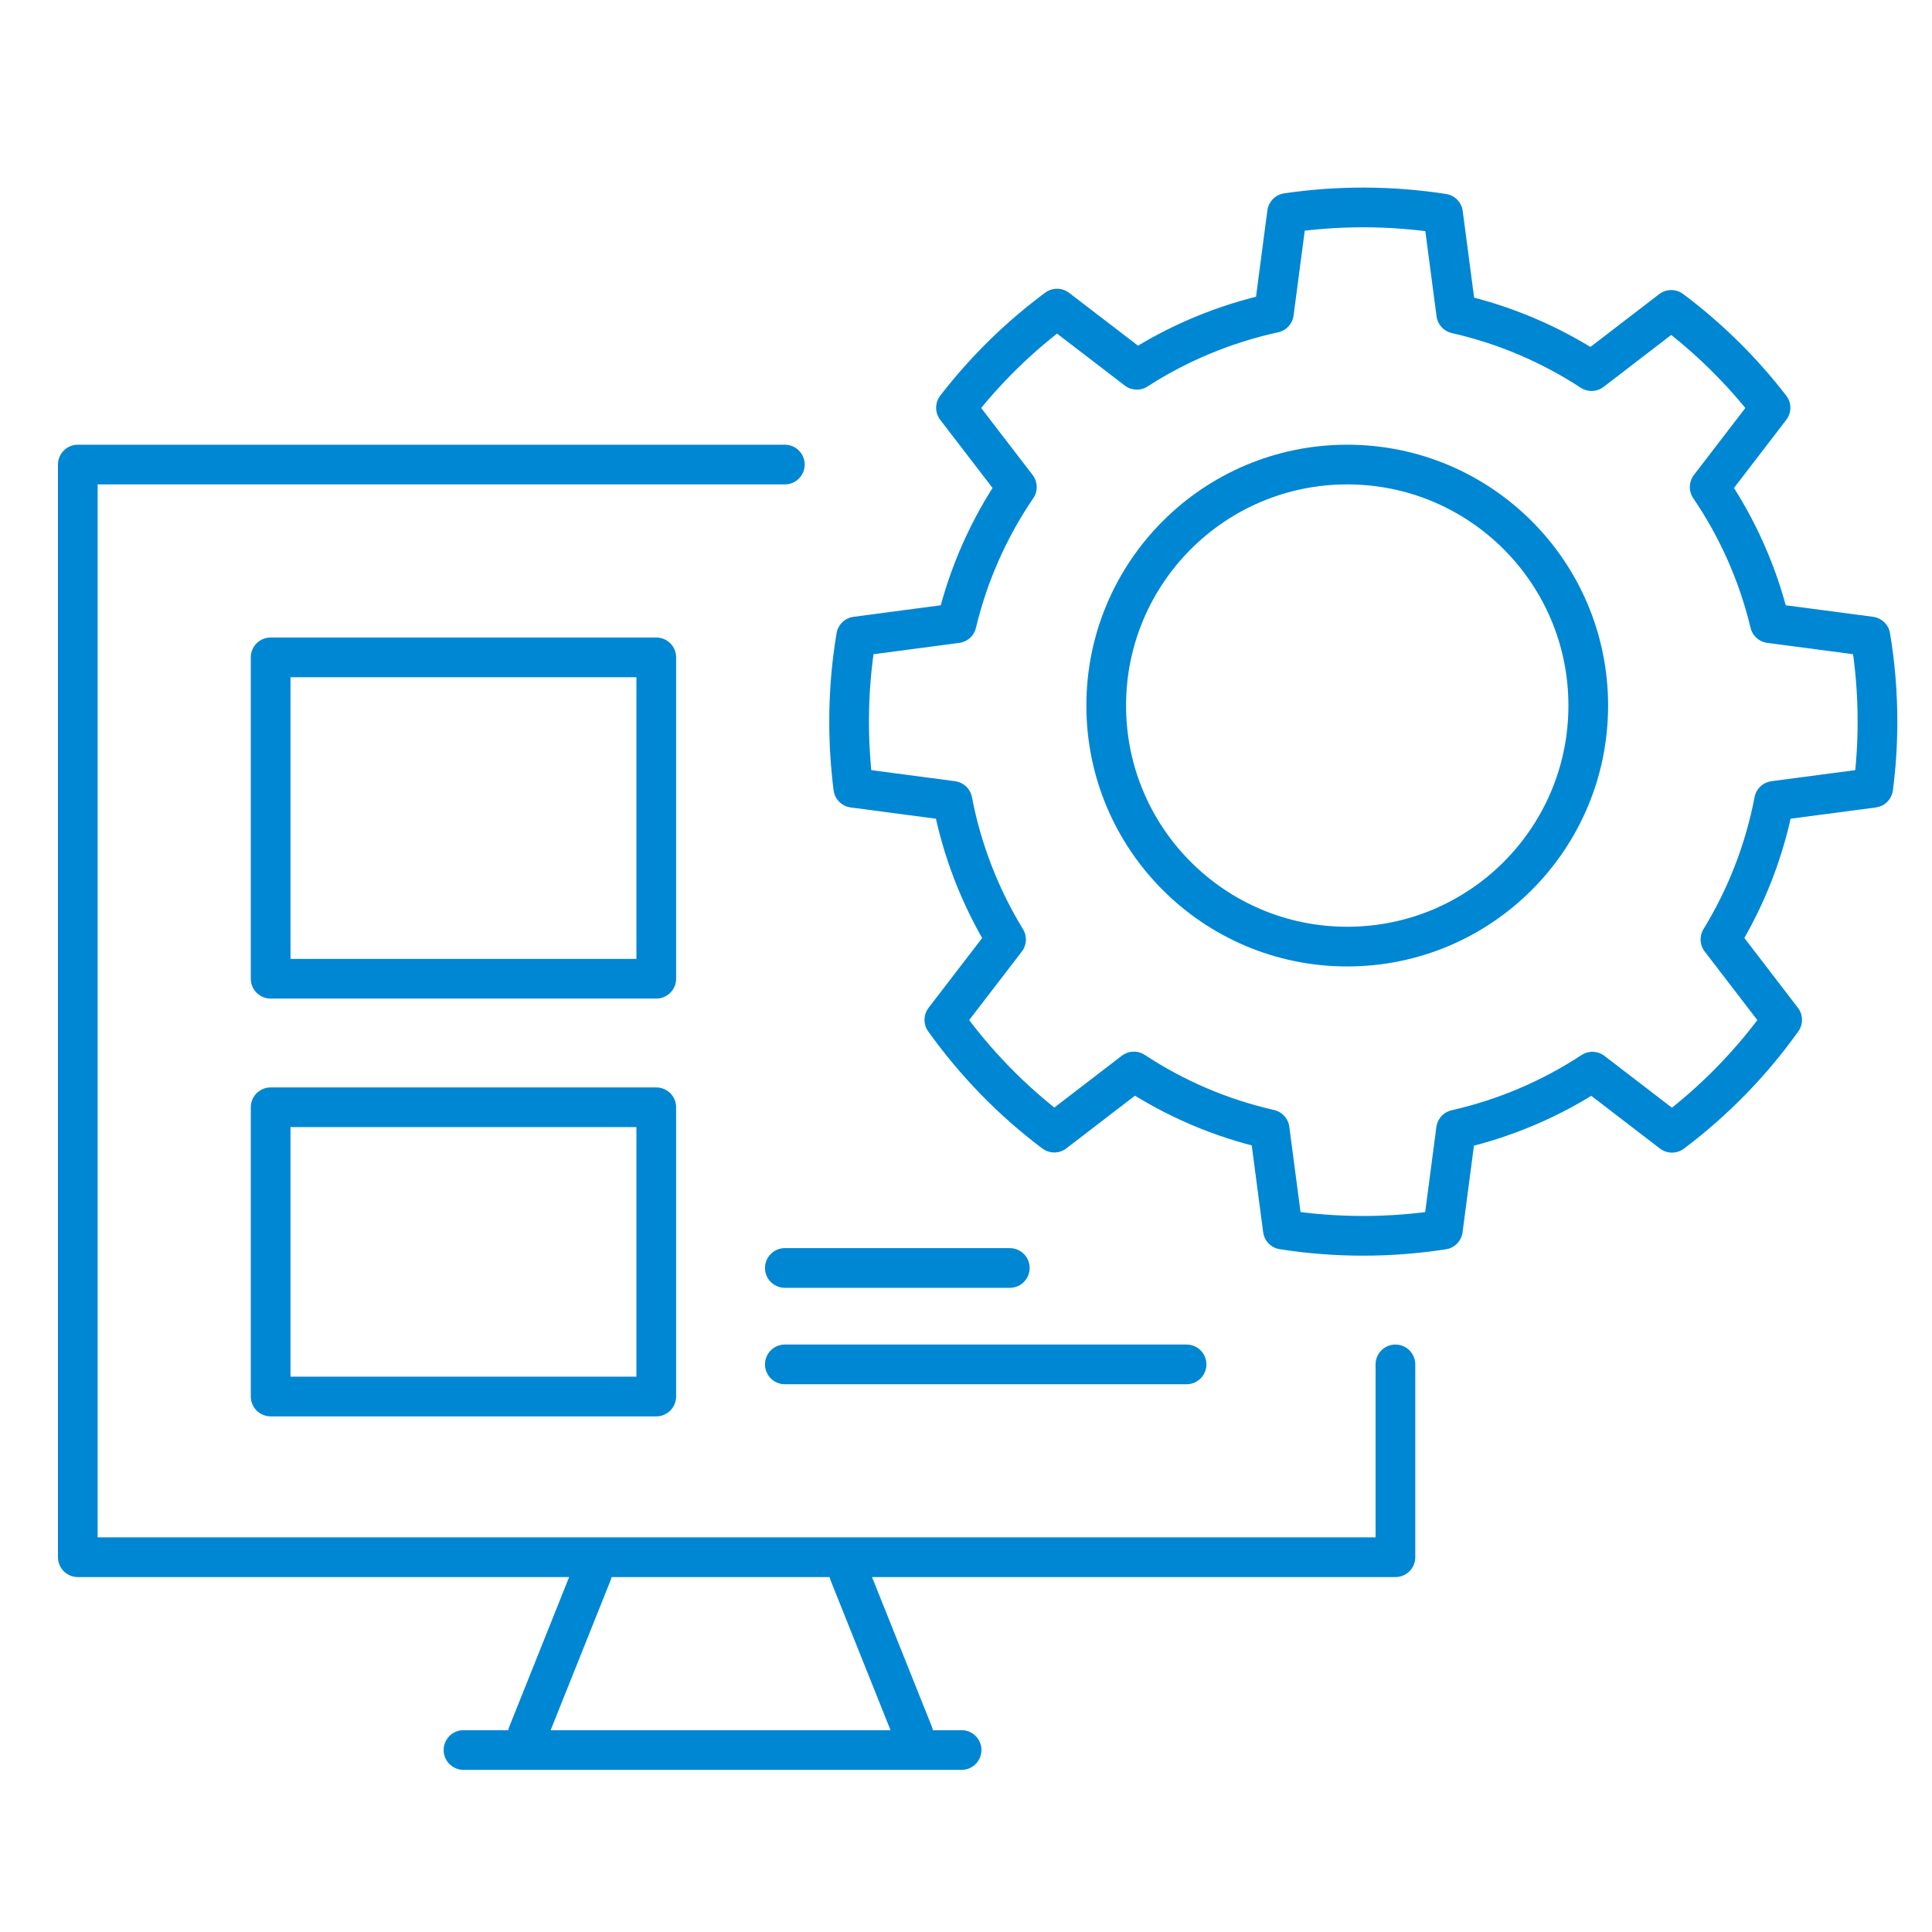 <svg width="73" height="73" viewBox="0 0 73 73" fill="none" xmlns="http://www.w3.org/2000/svg">
<path d="M52.726 51.553V58.839H2.94V17.553H29.655" stroke="#0087D3" stroke-width="1.5" stroke-linecap="round" stroke-linejoin="round"/>
<rect x="10.226" y="24.838" width="14.571" height="12.143" stroke="#0087D3" stroke-width="1.5" stroke-linecap="round" stroke-linejoin="round"/>
<rect x="10.226" y="41.838" width="14.571" height="10.929" stroke="#0087D3" stroke-width="1.5" stroke-linecap="round" stroke-linejoin="round"/>
<path d="M29.655 51.553H44.834" stroke="#0087D3" stroke-width="1.5" stroke-linecap="round" stroke-linejoin="round"/>
<path d="M29.655 47.91H38.155" stroke="#0087D3" stroke-width="1.5" stroke-linecap="round" stroke-linejoin="round"/>
<path d="M67.032 30.261C66.673 32.147 65.975 33.913 65.007 35.496L67.338 38.535C66.178 40.162 64.772 41.602 63.176 42.802L60.168 40.492C58.619 41.51 56.881 42.258 55.016 42.682L54.519 46.463C53.538 46.615 52.533 46.695 51.51 46.695C50.477 46.695 49.46 46.615 48.471 46.46L47.973 42.672C46.118 42.252 44.386 41.501 42.843 40.486L39.835 42.796C38.242 41.599 36.842 40.158 35.682 38.535L38.013 35.499C37.046 33.916 36.35 32.15 35.988 30.261L32.241 29.766C32.139 28.95 32.083 28.115 32.083 27.268C32.083 26.17 32.173 25.097 32.349 24.049L36.146 23.548C36.594 21.681 37.373 19.943 38.422 18.403L36.121 15.407C37.216 13.988 38.502 12.726 39.94 11.66L42.955 13.972C44.513 12.967 46.263 12.232 48.134 11.823L48.631 8.048C49.571 7.909 50.533 7.838 51.51 7.838C52.537 7.838 53.541 7.918 54.525 8.07L55.023 11.854C56.872 12.272 58.597 13.017 60.137 14.022L63.148 11.709C64.561 12.767 65.823 14.013 66.899 15.407L64.599 18.403C65.647 19.943 66.426 21.681 66.874 23.548L70.674 24.049C70.85 25.097 70.94 26.17 70.94 27.268C70.94 28.115 70.885 28.95 70.779 29.766L67.032 30.261Z" stroke="#0087D3" stroke-width="1.5" stroke-linecap="round" stroke-linejoin="round"/>
<path d="M50.905 35.767C55.935 35.767 60.012 31.69 60.012 26.66C60.012 21.63 55.935 17.553 50.905 17.553C45.875 17.553 41.798 21.63 41.798 26.66C41.798 31.69 45.875 35.767 50.905 35.767Z" stroke="#0087D3" stroke-width="1.5" stroke-linecap="round" stroke-linejoin="round"/>
<path d="M17.513 66.124H36.334M22.37 59.445L19.941 65.517M32.084 59.445L34.513 65.517" stroke="#0087D3" stroke-width="1.5" stroke-linecap="round" stroke-linejoin="round"/>
</svg>

